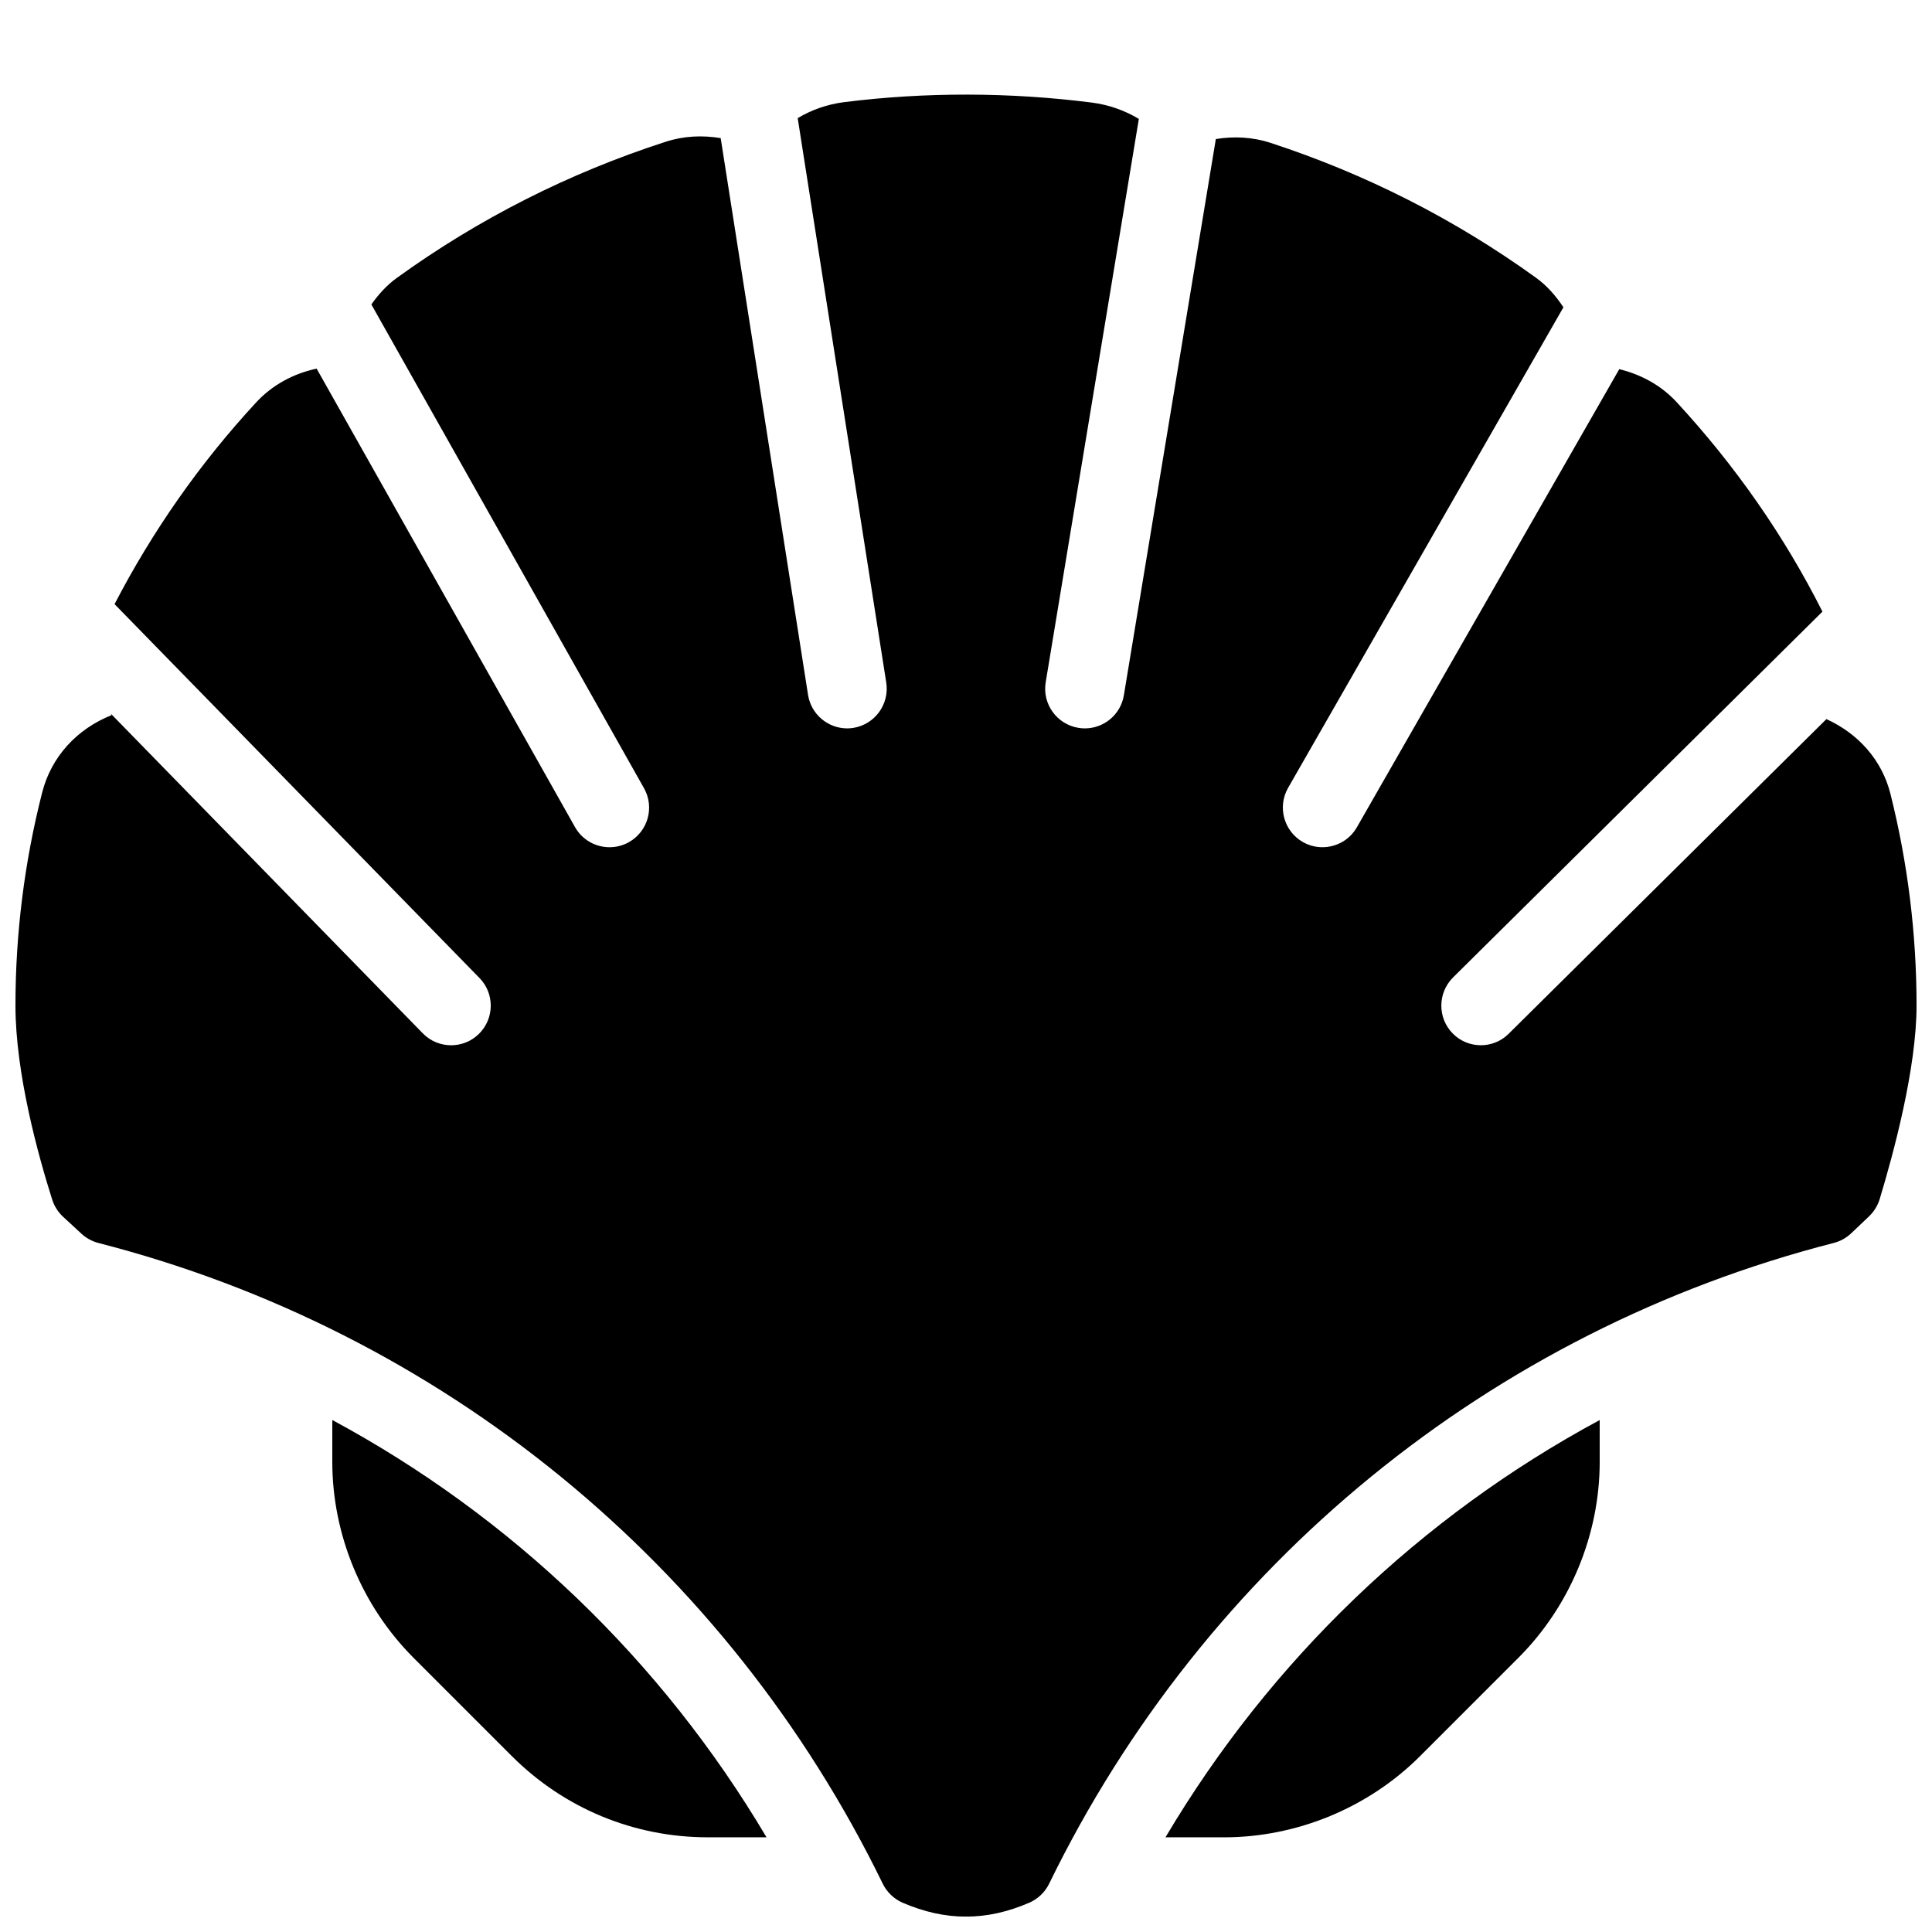 <?xml version="1.0" encoding="UTF-8"?>
<!-- Uploaded to: ICON Repo, www.svgrepo.com, Generator: ICON Repo Mixer Tools -->
<svg width="800px" height="800px" version="1.1" viewBox="144 144 512 512" xmlns="http://www.w3.org/2000/svg">
 <defs>
  <clipPath id="a">
   <path d="m148.09 169h503.81v482.9h-503.81z"/>
  </clipPath>
 </defs>
 <g clip-path="url(#a)">
  <path d="m645 354.43c-2.266-9.07-8.586-16.039-16.984-19.859l-84.199 83.379c-2.035 2.039-4.699 3.047-7.367 3.047-2.707 0-5.414-1.027-7.453-3.106-4.074-4.113-4.031-10.77 0.082-14.863l97.887-96.941-0.02-0.043c-10.094-20.027-23.109-38.688-38.645-55.504-4.156-4.492-9.469-7.305-15.176-8.711l-69.547 121.42c-1.934 3.379-5.481 5.269-9.113 5.269-1.785 0-3.57-0.441-5.227-1.387-5.016-2.898-6.758-9.301-3.883-14.336l72.969-127.36c-1.953-2.938-4.281-5.688-7.328-7.871-21.41-15.449-45.051-27.457-70.238-35.688-4.766-1.574-9.742-1.805-14.547-1.027l-24.371 147.39c-0.84 5.141-5.289 8.793-10.348 8.793-0.566 0-1.133-0.043-1.723-0.148-5.711-0.945-9.594-6.34-8.648-12.07l24.688-149.3c-3.738-2.246-7.934-3.738-12.426-4.324-21.707-2.769-44.105-2.832-65.621-0.125-4.449 0.547-8.629 2.016-12.363 4.242l23.469 149.59c0.883 5.731-3.023 11.105-8.754 12.008-0.527 0.082-1.074 0.125-1.598 0.125-5.082 0-9.551-3.695-10.371-8.859l-23.156-147.57c-4.848-0.797-9.844-0.59-14.609 0.984-25.566 8.25-49.539 20.387-71.246 36.086-2.731 1.973-4.871 4.41-6.719 7.012l72.254 128.2c2.856 5.059 1.051 11.441-3.988 14.297-1.613 0.902-3.398 1.344-5.141 1.344-3.672 0-7.223-1.91-9.152-5.332l-68.477-121.5c-6.066 1.301-11.672 4.242-16.039 8.965-14.988 16.207-27.52 34.195-37.512 53.445l96.711 99.082c4.051 4.137 3.969 10.789-0.188 14.84-2.039 1.996-4.684 2.984-7.328 2.984-2.731 0-5.457-1.051-7.516-3.168l-82.645-84.684c0.062 0.125 0.082 0.25 0.148 0.379-9.113 3.629-15.938 10.953-18.371 20.508-4.703 18.43-7.074 37.426-7.074 56.426 0 18.094 6.109 40.012 9.742 51.453 0.547 1.723 1.531 3.273 2.832 4.492l4.891 4.512c1.281 1.195 2.832 2.035 4.512 2.477 90.855 23.32 166.61 85.207 207.86 169.79 1.09 2.246 2.961 4.031 5.246 5.039 5.758 2.477 11.234 3.691 16.82 3.691 5.582 0 11.062-1.219 16.793-3.695 2.289-1.008 4.156-2.793 5.246-5.039 41.25-84.578 117.03-146.48 207.91-169.79 1.742-0.441 3.336-1.324 4.641-2.562l4.703-4.473c1.324-1.258 2.289-2.812 2.832-4.555 3.633-12 9.781-34.609 9.781-51.34 0-18.934-2.328-37.785-6.906-56.027z"/>
 </g>
 <path d="m232.06 520.32v11.043c0 19.355 7.852 38.27 21.516 51.957l26.07 26.07c13.898 13.875 32.352 21.516 51.98 21.516h15.512c-27.855-47-67.656-85.039-115.08-110.59z"/>
 <path d="m452.86 630.91h15.512c19.332 0 38.289-7.852 51.957-21.516l26.07-26.07c13.691-13.688 21.539-32.625 21.539-51.957v-11.043c-47.441 25.57-87.199 63.586-115.08 110.59z"/>
</svg>
